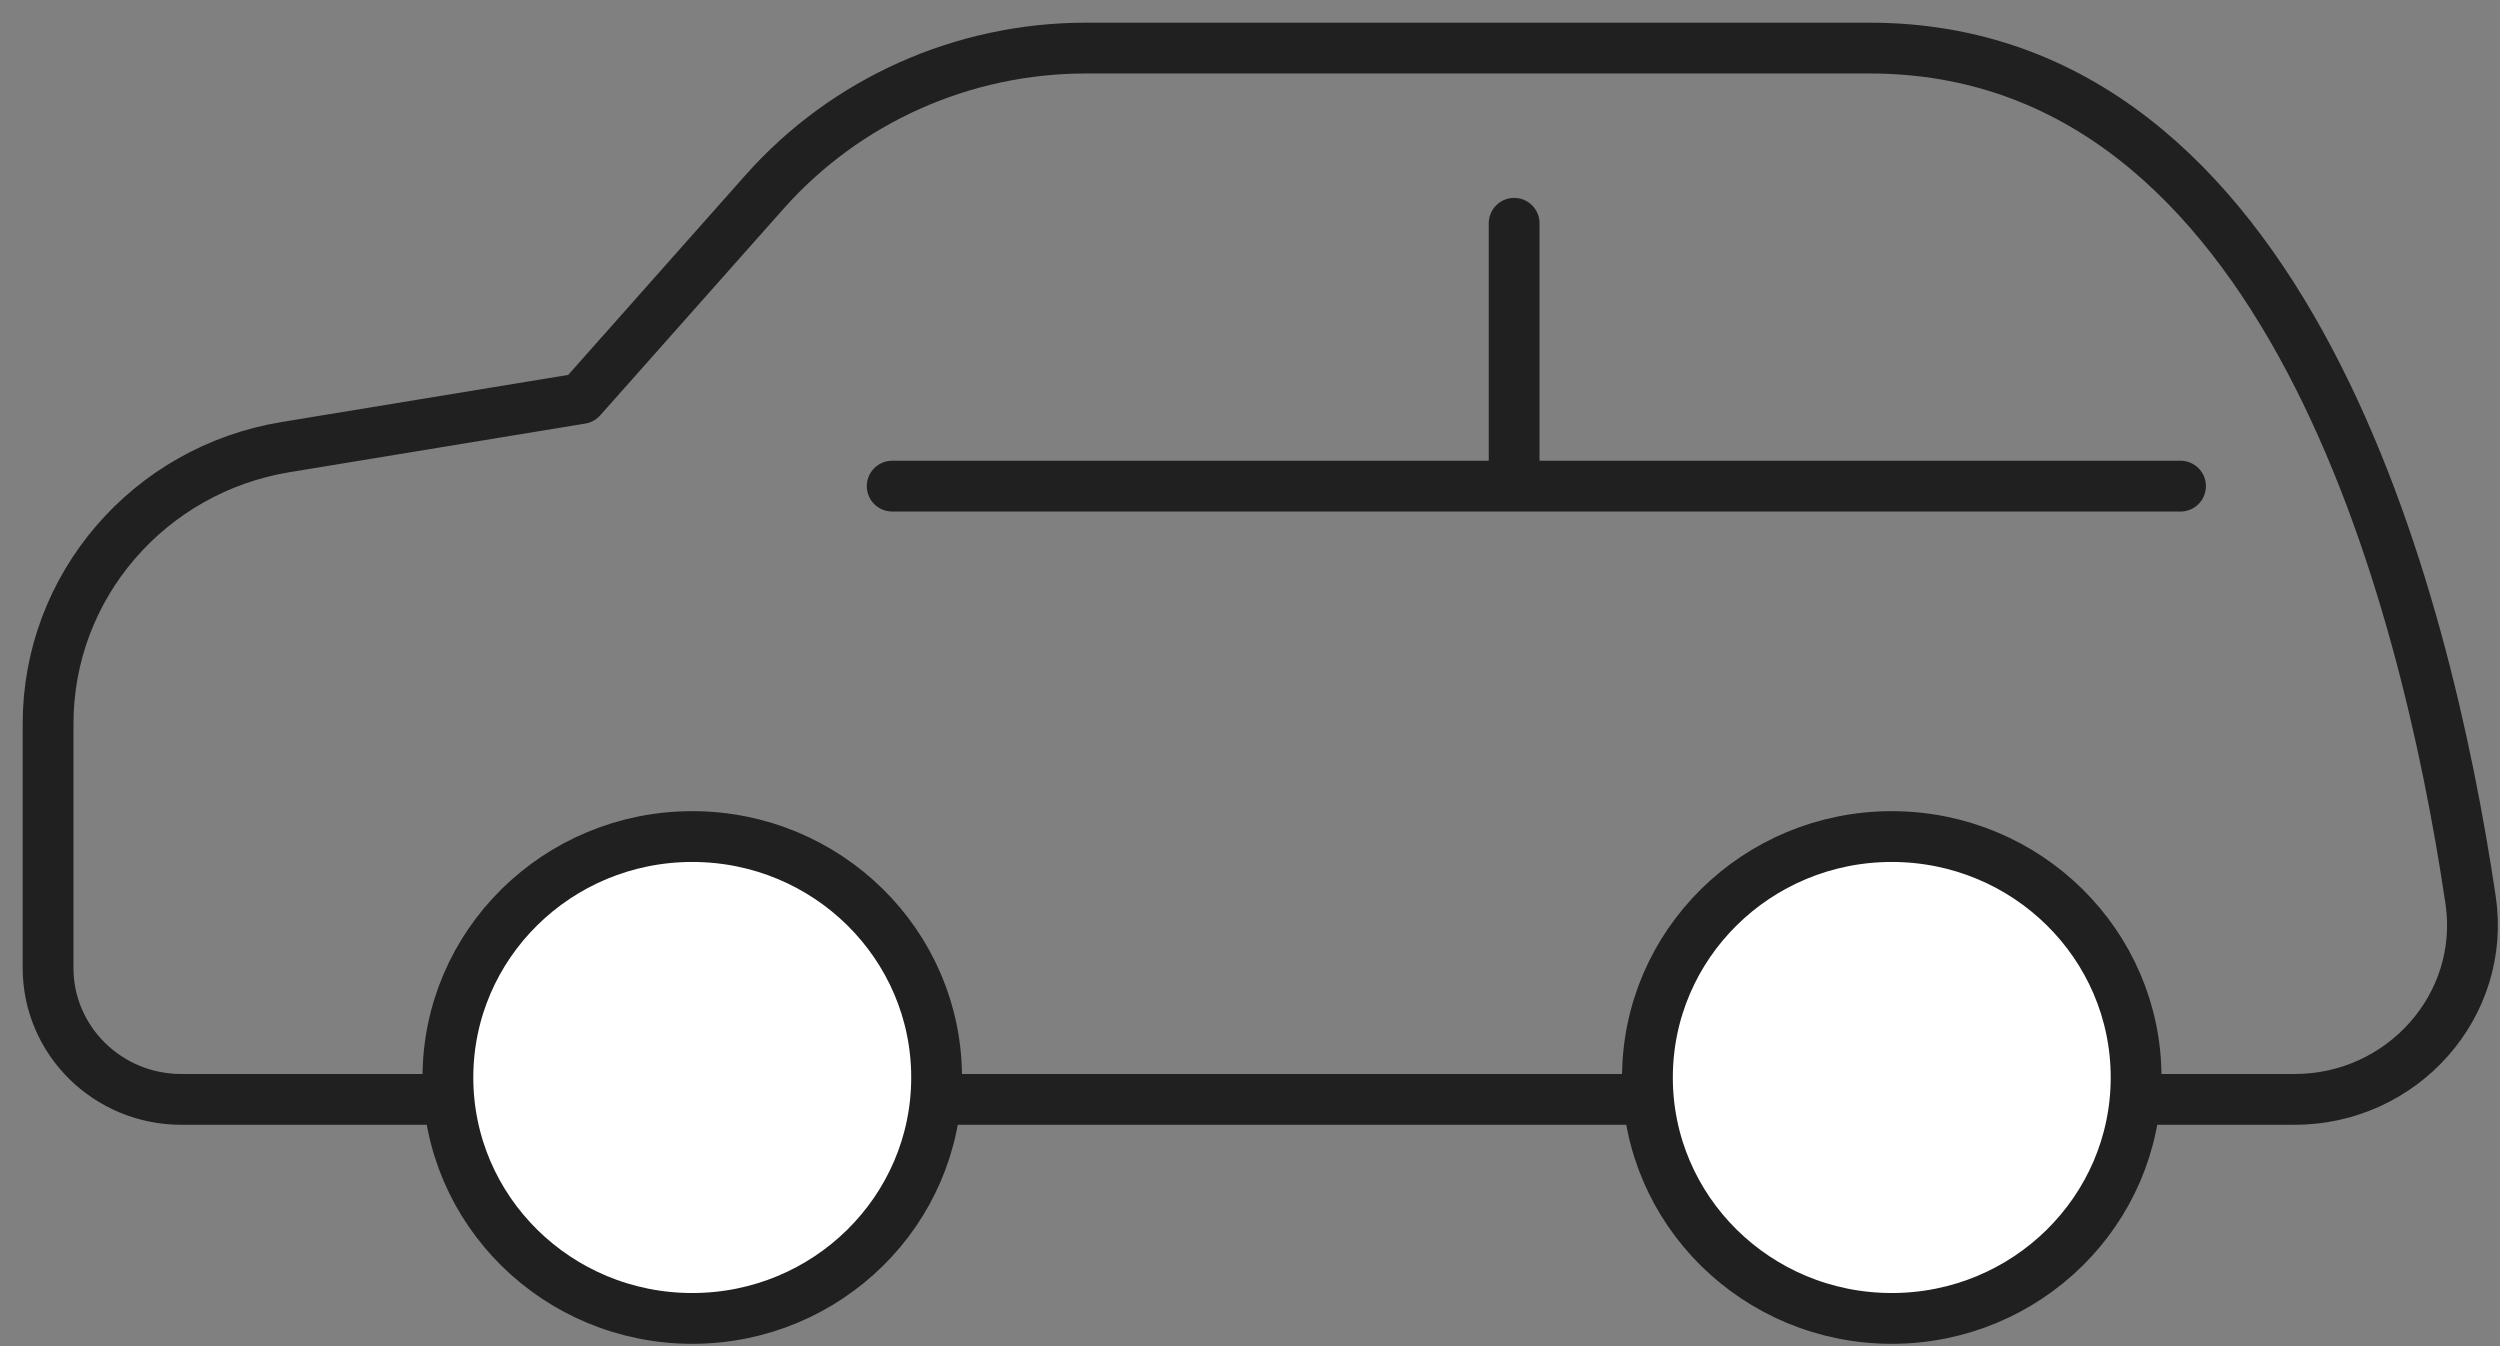 <?xml version="1.0" encoding="UTF-8"?>
<svg width="104px" height="56px" viewBox="0 0 104 56" version="1.1" xmlns="http://www.w3.org/2000/svg" xmlns:xlink="http://www.w3.org/1999/xlink">
    <rect x="0" y="0" width="104" height="56" fill="#808080" stroke="none"/>
    <title>icon-parking</title>
    <g id="landingspage" stroke="none" stroke-width="1" fill="none" fill-rule="evenodd" stroke-linecap="round" stroke-linejoin="round">
        <g id="B-vital_Desktop-v2" transform="translate(-833, -2868)" stroke="#212021" stroke-width="2.113">
            <g id="services" transform="translate(89, 2150)">
                <g id="icons-usps" transform="translate(51, 697)">
                    <g id="icons-new" transform="translate(68, 0)">
                        <g id="Group" transform="translate(627, 23)">
                            <path d="M88.71,18.223 L35.115,18.223 L88.71,18.223 Z M66.533,43.735 L46.203,43.735 L66.533,43.735 Z M14.785,43.735 L5.544,43.735 C2.482,43.735 -1.0658141e-13,41.287 -1.0658141e-13,38.268 L-1.0658141e-13,28.103 C-1.0658141e-13,22.402 4.181,17.536 9.884,16.599 L22.178,14.578 L29.807,5.981 C33.18,2.18 38.053,0 43.175,0 L68.381,0 L75.773,0 C93.105,0 98.895,22.759 100.777,35.441 C101.426,39.822 97.943,43.735 93.454,43.735 L86.862,43.735 L14.785,43.735 Z M60.988,18.223 L60.988,7.289 L60.988,18.223 Z" id="icon-parkeren"></path>
                            <path d="M36.963,42.824 C36.963,48.359 32.412,52.846 26.798,52.846 C21.184,52.846 16.633,48.359 16.633,42.824 C16.633,37.288 21.184,32.801 26.798,32.801 C32.412,32.801 36.963,37.288 36.963,42.824 Z" id="Path" fill="#FFFFFF"></path>
                            <path d="M86.862,42.824 C86.862,48.359 82.311,52.846 76.697,52.846 C71.083,52.846 66.533,48.359 66.533,42.824 C66.533,37.288 71.083,32.801 76.697,32.801 C82.311,32.801 86.862,37.288 86.862,42.824 Z" id="Path" fill="#FFFFFF"></path>
                        </g>
                    </g>
                </g>
            </g>
        </g>
    </g>
</svg>